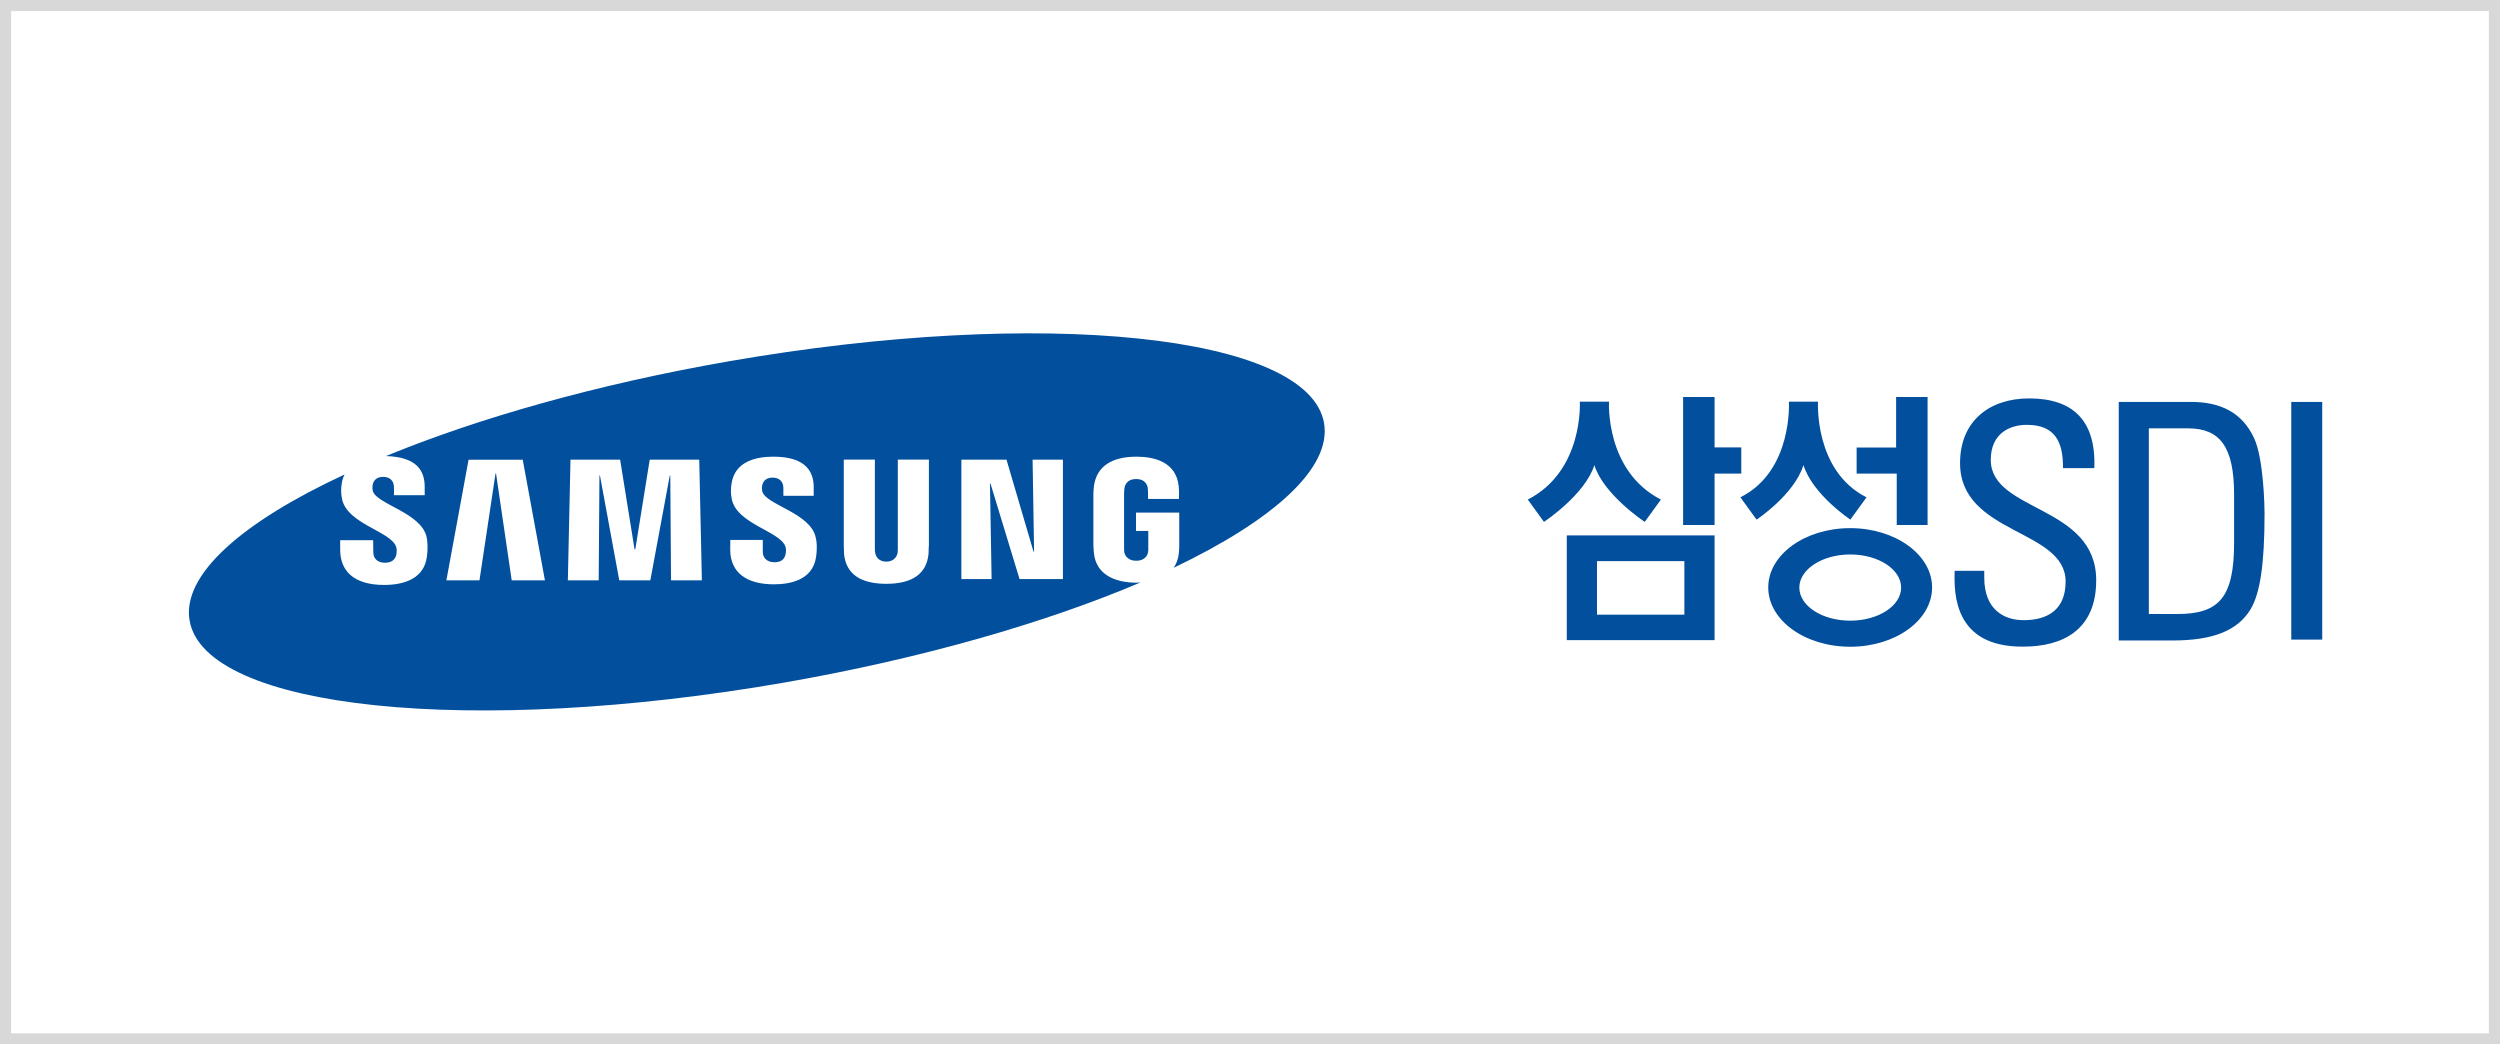 <svg xmlns="http://www.w3.org/2000/svg" width="225" height="94" fill="none" viewBox="0 0 225 94">
    <path fill="#024F9E" d="M193.385 55.262h2.55c3.746 0 5.134-1.433 5.134-6.42v-4.344c0-4.343-1.32-5.946-4.13-5.946h-3.543v16.71h-.011zm-2.697-19.09h6.499c2.697 0 4.626.981 5.687 3.272.846 1.816.936 6.104.936 6.78 0 4.582-.406 7.233-1.286 8.655-1.139 1.839-3.283 2.764-6.984 2.764h-4.852V36.172zM178.582 51.358v.62c0 2.923 1.817 3.837 3.543 3.837 2.132 0 3.78-.914 3.78-3.475 0-4.75-9.5-4.22-9.5-10.662 0-3.803 2.662-5.822 6.216-5.822 3.859 0 6.037 1.907 5.867 6.273h-2.82c.022-2.347-.7-3.893-3.25-3.893-1.613 0-3.249.824-3.249 3.148 0 4.716 9.489 4.04 9.489 10.843 0 4.513-3.069 5.969-6.556 5.969-6.25.056-6.25-4.784-6.183-6.826h2.663v-.012zM151.48 35.732v11.52h2.832v-4.627h2.404v-2.358h-2.404v-4.535h-2.832zM151.593 55.319V50.5h-7.864v4.818h7.864zm-10.583 2.29v-9.421h13.302v9.421H141.01zM173.482 35.732v11.52h-2.776v-4.627h-3.61V40.28h3.554v-4.547h2.832zM171.101 52.882c0-1.648-2.053-2.98-4.58-2.98-2.528 0-4.581 1.343-4.581 2.98 0 1.647 2.053 2.978 4.581 2.978 2.527 0 4.58-1.331 4.58-2.978zm-4.58 5.325c-4.085 0-7.379-2.392-7.379-5.337s3.294-5.337 7.379-5.337c4.073 0 7.367 2.392 7.367 5.337 0 2.956-3.294 5.337-7.367 5.337z"/>
    <path stroke="#D8D8D8" d="M0.5 0.5H224.5V93.5H0.5z"/>
    <path fill="#024F9E" d="M119.166 38.078c-1.388-7.977-25.376-10.47-53.571-5.562-11.836 2.065-22.532 5.1-30.859 8.53 1.275.034 2.234.327 2.81.891.45.452.676 1.072.676 1.84v.79h-2.764v-.7c0-.576-.35-.948-.97-.948-.52 0-.835.237-.948.7-.022.123-.034.35.011.552.294 1.208 4.4 1.963 4.852 4.197.056.282.136.903.011 1.783-.26 1.805-1.839 2.494-3.847 2.494-2.81 0-3.95-1.332-3.95-3.17v-.858h2.968l.012 1.083c0 .61.44.947 1.038.947.564 0 .902-.225 1.026-.699.045-.214.08-.53-.022-.779-.553-1.376-4.378-2.02-4.852-4.242-.101-.496-.113-.925-.022-1.455.045-.294.135-.542.248-.768-9.263 4.3-14.668 9.05-13.946 13.156 1.4 7.989 25.375 10.47 53.571 5.563 12.389-2.167 23.536-5.394 32.01-9.004-.125.011-.237.023-.362.023-1.929 0-3.655-.723-3.836-2.697-.034-.361-.034-.508-.045-.71v-4.537c0-.191.023-.53.045-.71.237-1.907 1.738-2.686 3.825-2.686 1.614 0 3.599.463 3.814 2.697.034.27.022.575.022.677v.429h-2.786v-.632c0-.012-.012-.248-.034-.406-.045-.226-.237-.756-1.038-.756-.79 0-.993.53-1.038.756-.023.124-.046.304-.046.507v4.93c0 .17 0 .305.023.407.011.079.158.756 1.072.756s1.049-.677 1.061-.756c.022-.135.033-.293.022-.406v-1.523h-1.106v-1.648h3.893v2.923c0 .203 0 .338-.034.71-.045.52-.214.96-.463 1.332 8.993-4.299 14.228-8.981 13.529-13.02zm-73.113 14.15l-1.41-9.614h-.046l-1.444 9.613h-2.978l1.997-10.854h4.874l1.997 10.854h-2.99zm14.34 0l-.067-9.433h-.045l-1.75 9.432h-2.797l-1.738-9.432h-.045l-.068 9.432h-2.776l.237-10.854h4.468l1.298 8.067h.068l1.297-8.067h4.457l.237 10.854h-2.776zm13.055-2.11c-.305 2.11-2.358 2.47-3.814 2.47-2.415 0-3.915-1.038-3.915-3.136l.011-.858h2.922v1.072c0 .575.418.936 1.038.936.564 0 .892-.225 1.005-.688.045-.214.079-.53-.023-.767-.542-1.343-4.344-2.008-4.806-4.197-.102-.497-.113-.925-.023-1.456.316-1.986 2.223-2.392 3.757-2.392 1.377 0 2.37.294 2.968.903.44.451.665 1.06.665 1.828v.79h-2.73v-.7c0-.587-.373-.937-.96-.937-.518 0-.846.237-.947.7-.023.09-.045.316.011.542.294 1.196 4.367 1.94 4.807 4.152.079.26.158.868.034 1.737zm10.143-.982c0 .203-.011.609-.023.71-.169 1.783-1.444 2.697-3.802 2.697s-3.633-.914-3.802-2.697c0-.112-.023-.519-.023-.71v-7.774h2.798v8.022c0 .18.011.316.034.406.034.18.214.756.993.756.79 0 .97-.587 1.015-.756.012-.09.023-.237.023-.406v-8.022h2.798v7.774h-.011zm12.061 2.978H91.76l-2.618-8.597h-.045l.147 8.597h-2.72V41.373h4.062l2.426 8.26h.056l-.135-8.26h2.73v10.741h-.01zM144.812 36.15s-.372 6.227 4.671 8.811l-1.455 2.008s-3.701-2.437-4.536-5.11c-.835 2.673-4.536 5.11-4.536 5.11l-1.455-2.008c5.055-2.584 4.682-8.812 4.682-8.812h2.629zM162.312 41.858c-.835 2.674-4.22 4.908-4.22 4.908l-1.455-2.008c4.739-2.37 4.366-8.609 4.366-8.609h2.618s-.373 6.228 4.366 8.609l-1.455 2.008c0-.011-3.385-2.245-4.22-4.908zM209.001 36.172h-2.787v21.392h2.787V36.172z"/>
</svg>
